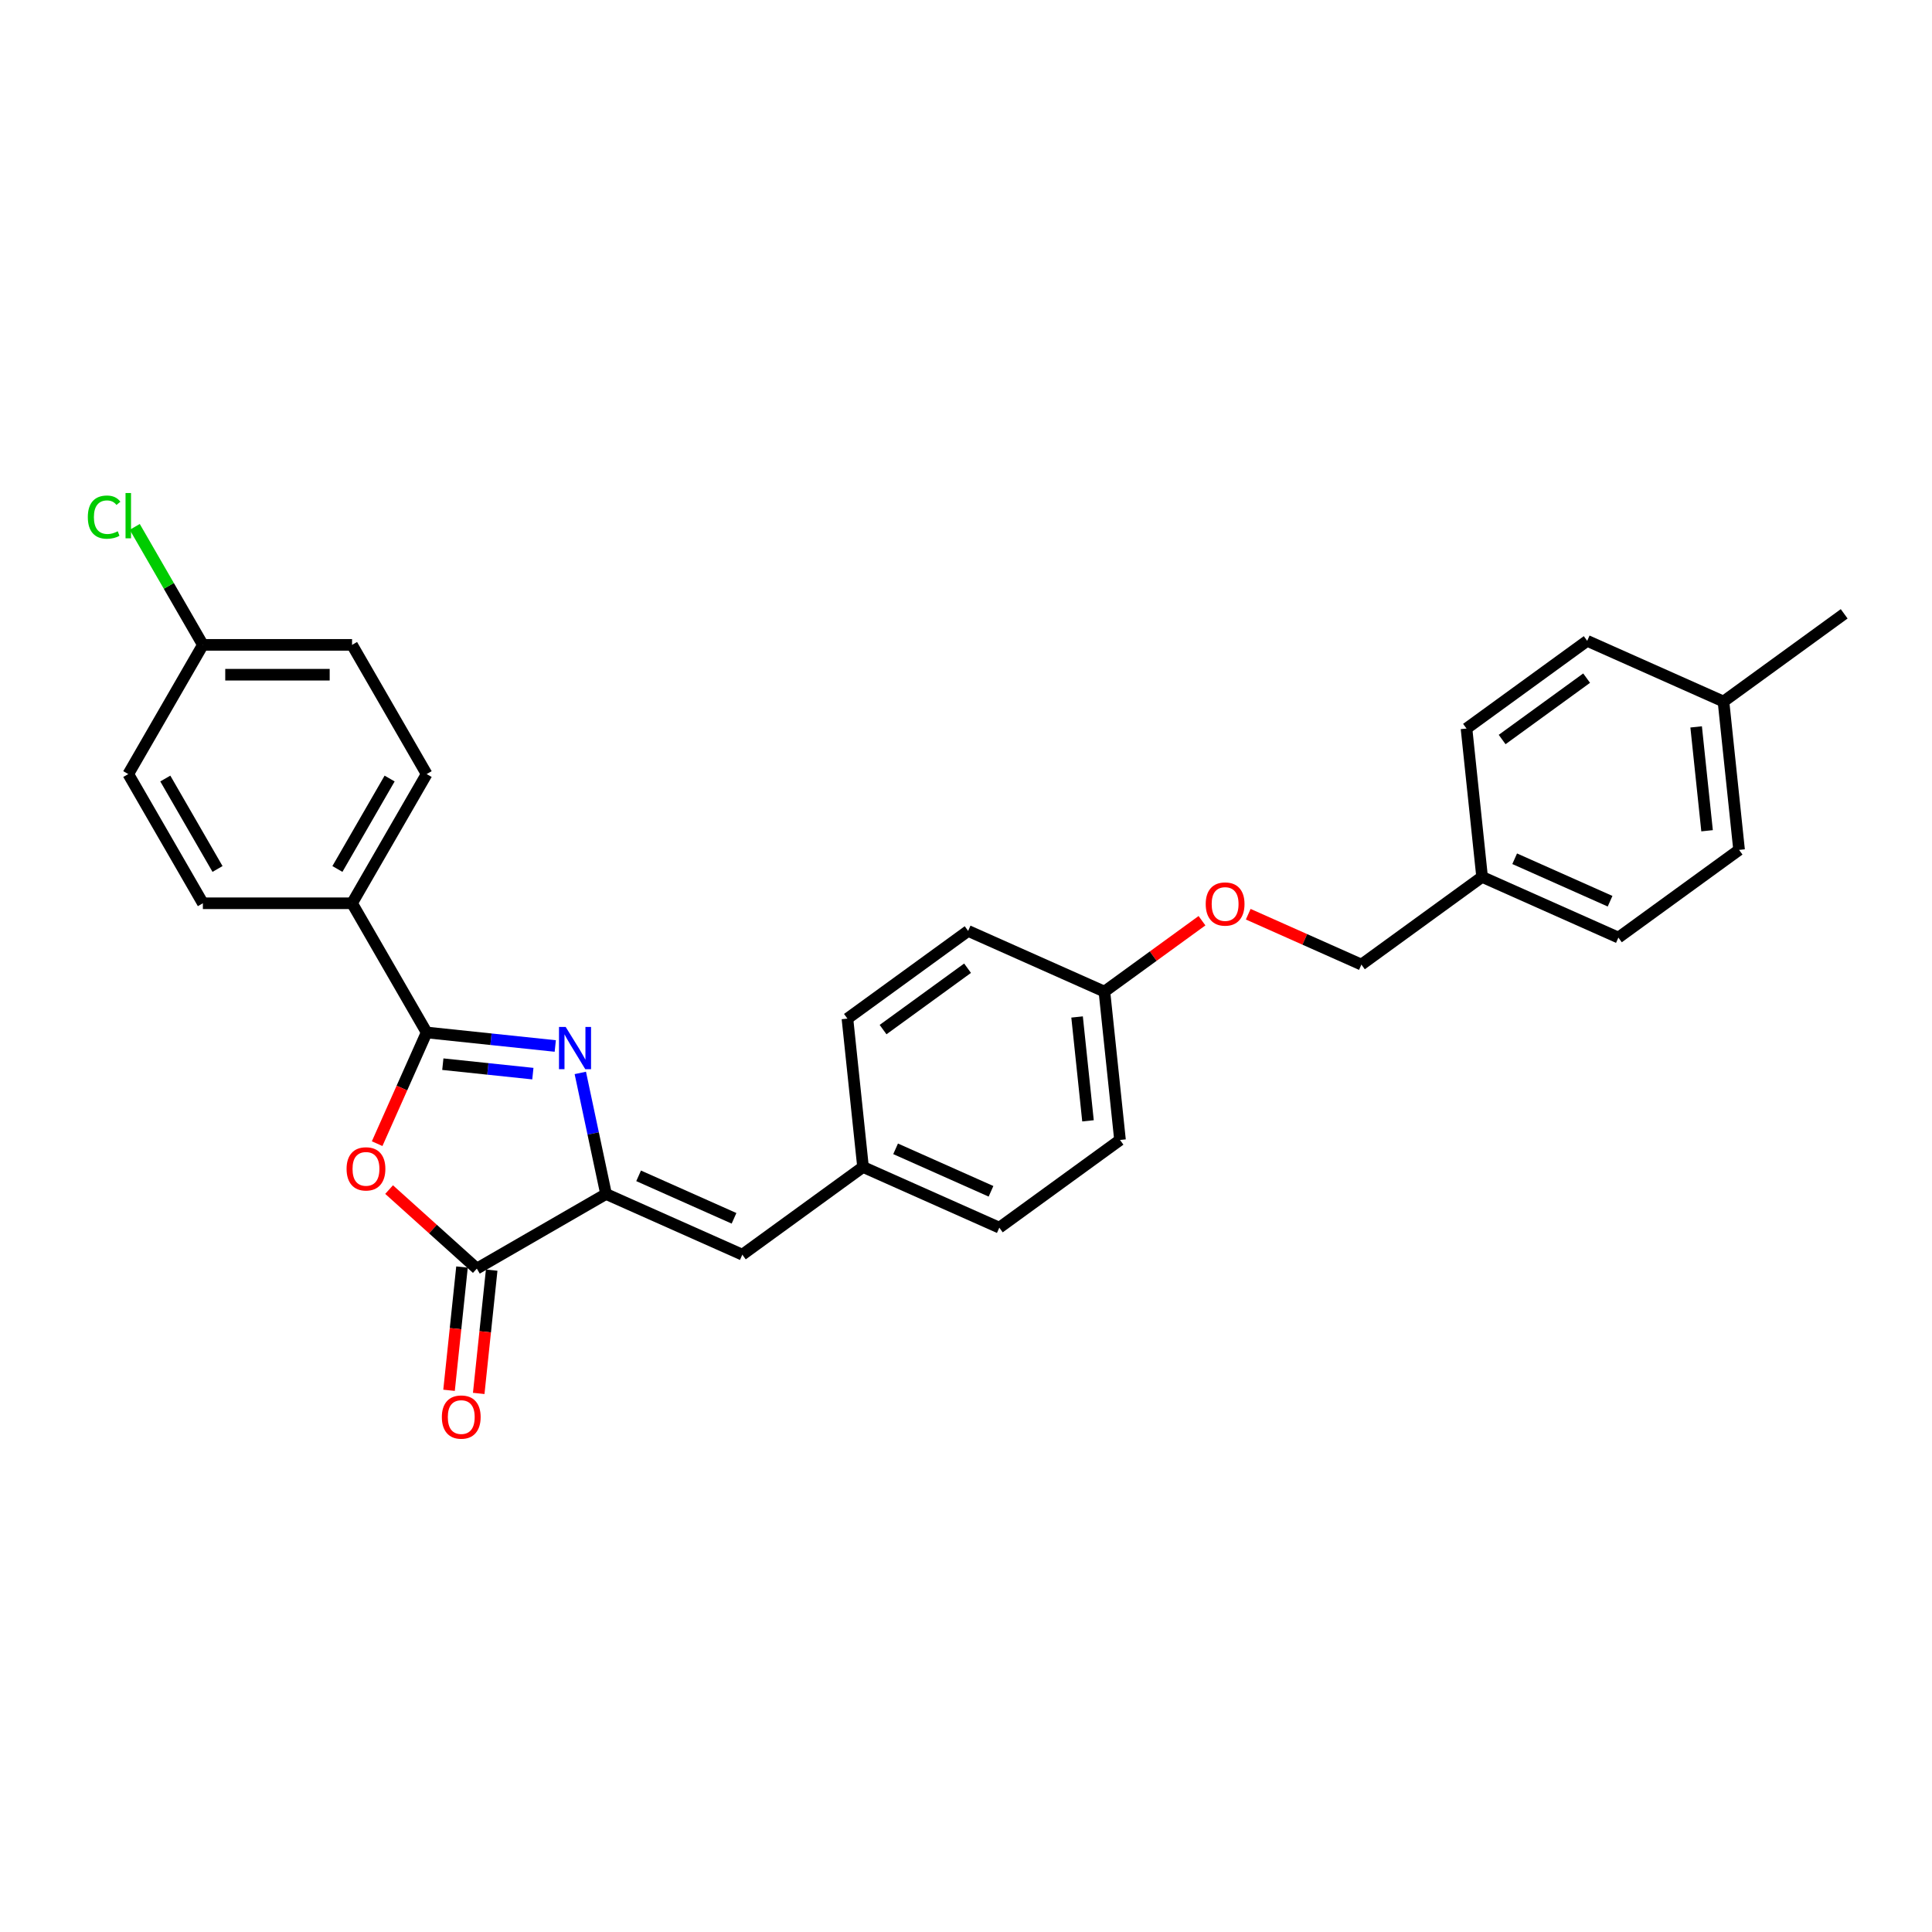 <?xml version='1.0' encoding='iso-8859-1'?>
<svg version='1.1' baseProfile='full'
              xmlns='http://www.w3.org/2000/svg'
                      xmlns:rdkit='http://www.rdkit.org/xml'
                      xmlns:xlink='http://www.w3.org/1999/xlink'
                  xml:space='preserve'
width='1000px' height='1000px' viewBox='0 0 1000 1000'>
<!-- END OF HEADER -->
<rect style='opacity:1.0;fill:#FFFFFF;stroke:none' width='1000' height='1000' x='0' y='0'> </rect>
<path class='bond-0' d='M 287.407,541.402 L 254.121,537.904' style='fill:none;fill-rule:evenodd;stroke:#0000FF;stroke-width:6px;stroke-linecap:butt;stroke-linejoin:miter;stroke-opacity:1' />
<path class='bond-0' d='M 254.121,537.904 L 220.835,534.405' style='fill:none;fill-rule:evenodd;stroke:#000000;stroke-width:6px;stroke-linecap:butt;stroke-linejoin:miter;stroke-opacity:1' />
<path class='bond-0' d='M 275.807,555.712 L 252.507,553.263' style='fill:none;fill-rule:evenodd;stroke:#0000FF;stroke-width:6px;stroke-linecap:butt;stroke-linejoin:miter;stroke-opacity:1' />
<path class='bond-0' d='M 252.507,553.263 L 229.206,550.814' style='fill:none;fill-rule:evenodd;stroke:#000000;stroke-width:6px;stroke-linecap:butt;stroke-linejoin:miter;stroke-opacity:1' />
<path class='bond-1' d='M 300.365,555.341 L 307.026,586.675' style='fill:none;fill-rule:evenodd;stroke:#0000FF;stroke-width:6px;stroke-linecap:butt;stroke-linejoin:miter;stroke-opacity:1' />
<path class='bond-1' d='M 307.026,586.675 L 313.686,618.009' style='fill:none;fill-rule:evenodd;stroke:#000000;stroke-width:6px;stroke-linecap:butt;stroke-linejoin:miter;stroke-opacity:1' />
<path class='bond-2' d='M 220.835,534.405 L 208.022,563.183' style='fill:none;fill-rule:evenodd;stroke:#000000;stroke-width:6px;stroke-linecap:butt;stroke-linejoin:miter;stroke-opacity:1' />
<path class='bond-2' d='M 208.022,563.183 L 195.21,591.96' style='fill:none;fill-rule:evenodd;stroke:#FF0000;stroke-width:6px;stroke-linecap:butt;stroke-linejoin:miter;stroke-opacity:1' />
<path class='bond-5' d='M 220.835,534.405 L 182.225,467.531' style='fill:none;fill-rule:evenodd;stroke:#000000;stroke-width:6px;stroke-linecap:butt;stroke-linejoin:miter;stroke-opacity:1' />
<path class='bond-3' d='M 313.686,618.009 L 246.812,656.618' style='fill:none;fill-rule:evenodd;stroke:#000000;stroke-width:6px;stroke-linecap:butt;stroke-linejoin:miter;stroke-opacity:1' />
<path class='bond-4' d='M 313.686,618.009 L 384.229,649.416' style='fill:none;fill-rule:evenodd;stroke:#000000;stroke-width:6px;stroke-linecap:butt;stroke-linejoin:miter;stroke-opacity:1' />
<path class='bond-4' d='M 330.549,608.611 L 379.929,630.597' style='fill:none;fill-rule:evenodd;stroke:#000000;stroke-width:6px;stroke-linecap:butt;stroke-linejoin:miter;stroke-opacity:1' />
<path class='bond-28' d='M 201.396,615.725 L 224.104,636.172' style='fill:none;fill-rule:evenodd;stroke:#FF0000;stroke-width:6px;stroke-linecap:butt;stroke-linejoin:miter;stroke-opacity:1' />
<path class='bond-28' d='M 224.104,636.172 L 246.812,656.618' style='fill:none;fill-rule:evenodd;stroke:#000000;stroke-width:6px;stroke-linecap:butt;stroke-linejoin:miter;stroke-opacity:1' />
<path class='bond-6' d='M 239.132,655.811 L 235.779,687.715' style='fill:none;fill-rule:evenodd;stroke:#000000;stroke-width:6px;stroke-linecap:butt;stroke-linejoin:miter;stroke-opacity:1' />
<path class='bond-6' d='M 235.779,687.715 L 232.426,719.619' style='fill:none;fill-rule:evenodd;stroke:#FF0000;stroke-width:6px;stroke-linecap:butt;stroke-linejoin:miter;stroke-opacity:1' />
<path class='bond-6' d='M 254.492,657.425 L 251.138,689.329' style='fill:none;fill-rule:evenodd;stroke:#000000;stroke-width:6px;stroke-linecap:butt;stroke-linejoin:miter;stroke-opacity:1' />
<path class='bond-6' d='M 251.138,689.329 L 247.785,721.233' style='fill:none;fill-rule:evenodd;stroke:#FF0000;stroke-width:6px;stroke-linecap:butt;stroke-linejoin:miter;stroke-opacity:1' />
<path class='bond-7' d='M 384.229,649.416 L 446.701,604.028' style='fill:none;fill-rule:evenodd;stroke:#000000;stroke-width:6px;stroke-linecap:butt;stroke-linejoin:miter;stroke-opacity:1' />
<path class='bond-8' d='M 182.225,467.531 L 220.835,400.658' style='fill:none;fill-rule:evenodd;stroke:#000000;stroke-width:6px;stroke-linecap:butt;stroke-linejoin:miter;stroke-opacity:1' />
<path class='bond-8' d='M 174.642,449.778 L 201.669,402.967' style='fill:none;fill-rule:evenodd;stroke:#000000;stroke-width:6px;stroke-linecap:butt;stroke-linejoin:miter;stroke-opacity:1' />
<path class='bond-9' d='M 182.225,467.531 L 105.006,467.531' style='fill:none;fill-rule:evenodd;stroke:#000000;stroke-width:6px;stroke-linecap:butt;stroke-linejoin:miter;stroke-opacity:1' />
<path class='bond-19' d='M 446.701,604.028 L 517.244,635.436' style='fill:none;fill-rule:evenodd;stroke:#000000;stroke-width:6px;stroke-linecap:butt;stroke-linejoin:miter;stroke-opacity:1' />
<path class='bond-19' d='M 463.564,594.631 L 512.944,616.616' style='fill:none;fill-rule:evenodd;stroke:#000000;stroke-width:6px;stroke-linecap:butt;stroke-linejoin:miter;stroke-opacity:1' />
<path class='bond-20' d='M 446.701,604.028 L 438.629,527.232' style='fill:none;fill-rule:evenodd;stroke:#000000;stroke-width:6px;stroke-linecap:butt;stroke-linejoin:miter;stroke-opacity:1' />
<path class='bond-15' d='M 220.835,400.658 L 182.225,333.784' style='fill:none;fill-rule:evenodd;stroke:#000000;stroke-width:6px;stroke-linecap:butt;stroke-linejoin:miter;stroke-opacity:1' />
<path class='bond-16' d='M 105.006,467.531 L 66.396,400.658' style='fill:none;fill-rule:evenodd;stroke:#000000;stroke-width:6px;stroke-linecap:butt;stroke-linejoin:miter;stroke-opacity:1' />
<path class='bond-16' d='M 112.589,449.778 L 85.563,402.967' style='fill:none;fill-rule:evenodd;stroke:#000000;stroke-width:6px;stroke-linecap:butt;stroke-linejoin:miter;stroke-opacity:1' />
<path class='bond-10' d='M 622.147,476.559 L 596.895,494.905' style='fill:none;fill-rule:evenodd;stroke:#FF0000;stroke-width:6px;stroke-linecap:butt;stroke-linejoin:miter;stroke-opacity:1' />
<path class='bond-10' d='M 596.895,494.905 L 571.644,513.251' style='fill:none;fill-rule:evenodd;stroke:#000000;stroke-width:6px;stroke-linecap:butt;stroke-linejoin:miter;stroke-opacity:1' />
<path class='bond-14' d='M 646.085,473.192 L 675.372,486.232' style='fill:none;fill-rule:evenodd;stroke:#FF0000;stroke-width:6px;stroke-linecap:butt;stroke-linejoin:miter;stroke-opacity:1' />
<path class='bond-14' d='M 675.372,486.232 L 704.659,499.271' style='fill:none;fill-rule:evenodd;stroke:#000000;stroke-width:6px;stroke-linecap:butt;stroke-linejoin:miter;stroke-opacity:1' />
<path class='bond-11' d='M 571.644,513.251 L 501.101,481.844' style='fill:none;fill-rule:evenodd;stroke:#000000;stroke-width:6px;stroke-linecap:butt;stroke-linejoin:miter;stroke-opacity:1' />
<path class='bond-30' d='M 571.644,513.251 L 579.716,590.048' style='fill:none;fill-rule:evenodd;stroke:#000000;stroke-width:6px;stroke-linecap:butt;stroke-linejoin:miter;stroke-opacity:1' />
<path class='bond-30' d='M 557.495,526.385 L 563.146,580.143' style='fill:none;fill-rule:evenodd;stroke:#000000;stroke-width:6px;stroke-linecap:butt;stroke-linejoin:miter;stroke-opacity:1' />
<path class='bond-12' d='M 105.006,333.784 L 66.396,400.658' style='fill:none;fill-rule:evenodd;stroke:#000000;stroke-width:6px;stroke-linecap:butt;stroke-linejoin:miter;stroke-opacity:1' />
<path class='bond-17' d='M 105.006,333.784 L 87.377,303.249' style='fill:none;fill-rule:evenodd;stroke:#000000;stroke-width:6px;stroke-linecap:butt;stroke-linejoin:miter;stroke-opacity:1' />
<path class='bond-17' d='M 87.377,303.249 L 69.748,272.715' style='fill:none;fill-rule:evenodd;stroke:#00CC00;stroke-width:6px;stroke-linecap:butt;stroke-linejoin:miter;stroke-opacity:1' />
<path class='bond-29' d='M 105.006,333.784 L 182.225,333.784' style='fill:none;fill-rule:evenodd;stroke:#000000;stroke-width:6px;stroke-linecap:butt;stroke-linejoin:miter;stroke-opacity:1' />
<path class='bond-29' d='M 116.589,349.228 L 170.642,349.228' style='fill:none;fill-rule:evenodd;stroke:#000000;stroke-width:6px;stroke-linecap:butt;stroke-linejoin:miter;stroke-opacity:1' />
<path class='bond-13' d='M 767.131,453.883 L 704.659,499.271' style='fill:none;fill-rule:evenodd;stroke:#000000;stroke-width:6px;stroke-linecap:butt;stroke-linejoin:miter;stroke-opacity:1' />
<path class='bond-23' d='M 767.131,453.883 L 759.059,377.087' style='fill:none;fill-rule:evenodd;stroke:#000000;stroke-width:6px;stroke-linecap:butt;stroke-linejoin:miter;stroke-opacity:1' />
<path class='bond-24' d='M 767.131,453.883 L 837.674,485.291' style='fill:none;fill-rule:evenodd;stroke:#000000;stroke-width:6px;stroke-linecap:butt;stroke-linejoin:miter;stroke-opacity:1' />
<path class='bond-24' d='M 783.994,444.485 L 833.374,466.471' style='fill:none;fill-rule:evenodd;stroke:#000000;stroke-width:6px;stroke-linecap:butt;stroke-linejoin:miter;stroke-opacity:1' />
<path class='bond-18' d='M 892.074,363.106 L 900.145,439.902' style='fill:none;fill-rule:evenodd;stroke:#000000;stroke-width:6px;stroke-linecap:butt;stroke-linejoin:miter;stroke-opacity:1' />
<path class='bond-18' d='M 877.925,376.24 L 883.575,429.997' style='fill:none;fill-rule:evenodd;stroke:#000000;stroke-width:6px;stroke-linecap:butt;stroke-linejoin:miter;stroke-opacity:1' />
<path class='bond-27' d='M 892.074,363.106 L 954.545,317.718' style='fill:none;fill-rule:evenodd;stroke:#000000;stroke-width:6px;stroke-linecap:butt;stroke-linejoin:miter;stroke-opacity:1' />
<path class='bond-31' d='M 892.074,363.106 L 821.531,331.698' style='fill:none;fill-rule:evenodd;stroke:#000000;stroke-width:6px;stroke-linecap:butt;stroke-linejoin:miter;stroke-opacity:1' />
<path class='bond-21' d='M 517.244,635.436 L 579.716,590.048' style='fill:none;fill-rule:evenodd;stroke:#000000;stroke-width:6px;stroke-linecap:butt;stroke-linejoin:miter;stroke-opacity:1' />
<path class='bond-22' d='M 438.629,527.232 L 501.101,481.844' style='fill:none;fill-rule:evenodd;stroke:#000000;stroke-width:6px;stroke-linecap:butt;stroke-linejoin:miter;stroke-opacity:1' />
<path class='bond-22' d='M 457.077,532.918 L 500.808,501.146' style='fill:none;fill-rule:evenodd;stroke:#000000;stroke-width:6px;stroke-linecap:butt;stroke-linejoin:miter;stroke-opacity:1' />
<path class='bond-25' d='M 759.059,377.087 L 821.531,331.698' style='fill:none;fill-rule:evenodd;stroke:#000000;stroke-width:6px;stroke-linecap:butt;stroke-linejoin:miter;stroke-opacity:1' />
<path class='bond-25' d='M 777.507,382.773 L 821.237,351.001' style='fill:none;fill-rule:evenodd;stroke:#000000;stroke-width:6px;stroke-linecap:butt;stroke-linejoin:miter;stroke-opacity:1' />
<path class='bond-26' d='M 837.674,485.291 L 900.145,439.902' style='fill:none;fill-rule:evenodd;stroke:#000000;stroke-width:6px;stroke-linecap:butt;stroke-linejoin:miter;stroke-opacity:1' />
<path  class='atom-0' d='M 292.797 531.543
L 299.963 543.125
Q 300.673 544.268, 301.816 546.338
Q 302.959 548.407, 303.021 548.531
L 303.021 531.543
L 305.924 531.543
L 305.924 553.411
L 302.928 553.411
L 295.237 540.747
Q 294.341 539.264, 293.384 537.566
Q 292.457 535.867, 292.179 535.342
L 292.179 553.411
L 289.338 553.411
L 289.338 531.543
L 292.797 531.543
' fill='#0000FF'/>
<path  class='atom-3' d='M 179.388 605.01
Q 179.388 599.759, 181.983 596.825
Q 184.578 593.891, 189.427 593.891
Q 194.276 593.891, 196.871 596.825
Q 199.465 599.759, 199.465 605.01
Q 199.465 610.323, 196.84 613.35
Q 194.215 616.346, 189.427 616.346
Q 184.608 616.346, 181.983 613.35
Q 179.388 610.354, 179.388 605.01
M 189.427 613.875
Q 192.763 613.875, 194.554 611.651
Q 196.377 609.396, 196.377 605.01
Q 196.377 600.717, 194.554 598.555
Q 192.763 596.362, 189.427 596.362
Q 186.091 596.362, 184.269 598.524
Q 182.477 600.686, 182.477 605.01
Q 182.477 609.427, 184.269 611.651
Q 186.091 613.875, 189.427 613.875
' fill='#FF0000'/>
<path  class='atom-7' d='M 228.702 733.476
Q 228.702 728.225, 231.296 725.291
Q 233.891 722.357, 238.74 722.357
Q 243.59 722.357, 246.184 725.291
Q 248.779 728.225, 248.779 733.476
Q 248.779 738.789, 246.153 741.816
Q 243.528 744.812, 238.74 744.812
Q 233.922 744.812, 231.296 741.816
Q 228.702 738.82, 228.702 733.476
M 238.74 742.341
Q 242.076 742.341, 243.868 740.117
Q 245.69 737.862, 245.69 733.476
Q 245.69 729.183, 243.868 727.021
Q 242.076 724.828, 238.74 724.828
Q 235.404 724.828, 233.582 726.99
Q 231.791 729.152, 231.791 733.476
Q 231.791 737.893, 233.582 740.117
Q 235.404 742.341, 238.74 742.341
' fill='#FF0000'/>
<path  class='atom-11' d='M 624.077 467.925
Q 624.077 462.674, 626.672 459.74
Q 629.266 456.805, 634.116 456.805
Q 638.965 456.805, 641.56 459.74
Q 644.154 462.674, 644.154 467.925
Q 644.154 473.238, 641.529 476.265
Q 638.903 479.261, 634.116 479.261
Q 629.297 479.261, 626.672 476.265
Q 624.077 473.269, 624.077 467.925
M 634.116 476.79
Q 637.451 476.79, 639.243 474.566
Q 641.065 472.311, 641.065 467.925
Q 641.065 463.632, 639.243 461.469
Q 637.451 459.276, 634.116 459.276
Q 630.78 459.276, 628.957 461.439
Q 627.166 463.601, 627.166 467.925
Q 627.166 472.342, 628.957 474.566
Q 630.78 476.79, 634.116 476.79
' fill='#FF0000'/>
<path  class='atom-18' d='M 45.455 267.667
Q 45.455 262.231, 47.987 259.389
Q 50.551 256.516, 55.4 256.516
Q 59.91 256.516, 62.319 259.698
L 60.281 261.366
Q 58.52 259.049, 55.4 259.049
Q 52.095 259.049, 50.335 261.273
Q 48.605 263.466, 48.605 267.667
Q 48.605 271.991, 50.397 274.215
Q 52.219 276.439, 55.74 276.439
Q 58.149 276.439, 60.96 274.987
L 61.825 277.304
Q 60.682 278.045, 58.953 278.477
Q 57.223 278.91, 55.308 278.91
Q 50.551 278.91, 47.987 276.006
Q 45.455 273.103, 45.455 267.667
' fill='#00CC00'/>
<path  class='atom-18' d='M 64.976 255.188
L 67.817 255.188
L 67.817 278.632
L 64.976 278.632
L 64.976 255.188
' fill='#00CC00'/>
</svg>
